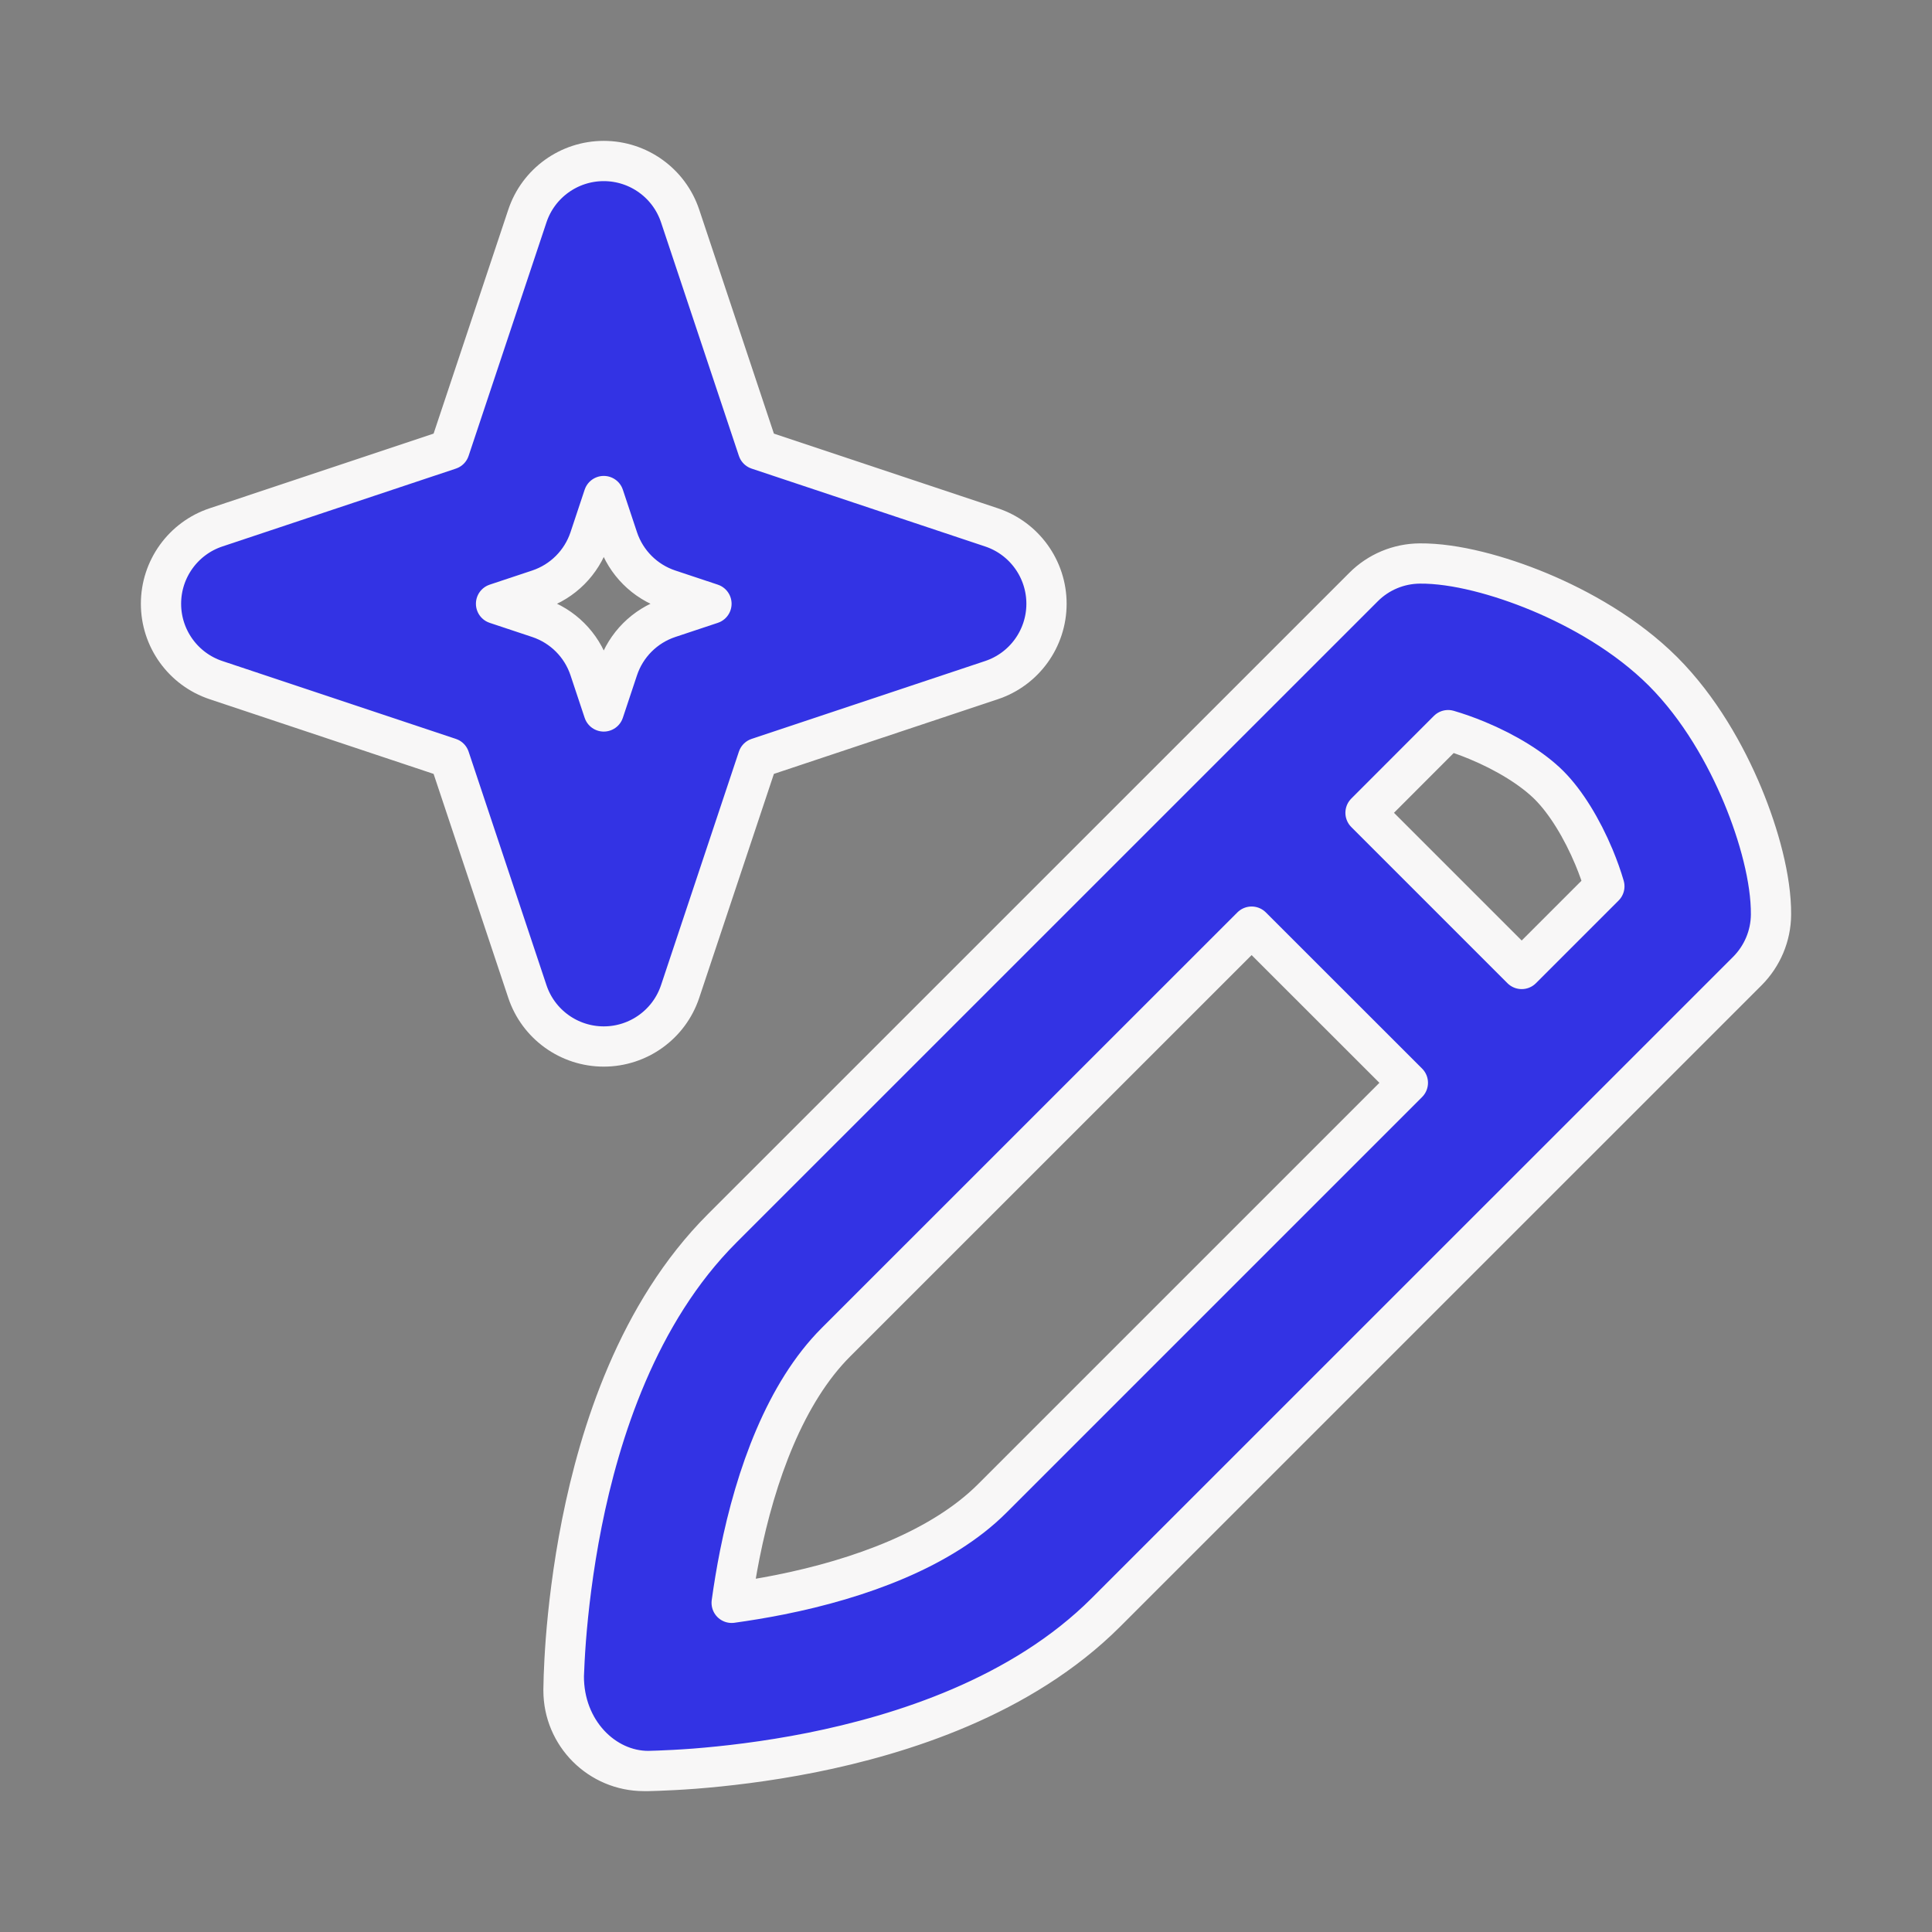 <svg width="24" height="24" viewBox="0 0 24 24" fill="none" xmlns="http://www.w3.org/2000/svg">
<rect x="0" y="0" width="24" height="24" fill="#808080" stroke="none"/>
<path fill-rule="evenodd" clip-rule="evenodd" d="M7.5 2C7.93 2 8.313 2.275 8.449 2.684L9.416 5.584L12.316 6.551C12.725 6.687 13 7.07 13 7.5C13 7.93 12.725 8.313 12.316 8.449L9.416 9.416L8.449 12.316C8.313 12.725 7.93 13 7.5 13C7.07 13 6.687 12.725 6.551 12.316L5.584 9.416L2.684 8.449C2.275 8.313 2 7.93 2 7.5C2 7.07 2.275 6.687 2.684 6.551L5.584 5.584L6.551 2.684C6.687 2.275 7.07 2 7.5 2ZM7.5 6.162L7.324 6.691C7.224 6.99 6.99 7.224 6.691 7.324L6.162 7.5L6.691 7.676C6.99 7.776 7.224 8.01 7.324 8.309L7.5 8.838L7.676 8.309C7.776 8.01 8.01 7.776 8.309 7.676L8.838 7.5L8.309 7.324C8.01 7.224 7.776 6.99 7.676 6.691L7.5 6.162Z" fill="#3333E4"/>
<path fill-rule="evenodd" clip-rule="evenodd" d="M7.029 20.373C7.015 20.559 7.008 20.71 7.004 20.818C7 21.5 7.5 22 8.054 22C8.085 21.999 8.128 21.998 8.182 21.996C8.289 21.992 8.441 21.985 8.627 21.971C8.997 21.942 9.51 21.885 10.083 21.771C11.19 21.549 12.688 21.08 13.739 20.029L21.707 12.062C21.892 11.876 21.998 11.625 22 11.363C22.004 10.924 21.851 10.368 21.649 9.882C21.438 9.375 21.112 8.795 20.659 8.341C20.205 7.888 19.624 7.562 19.118 7.351C18.631 7.149 18.076 6.996 17.637 7C17.374 7.002 17.123 7.107 16.938 7.293L8.97 15.26C7.919 16.311 7.45 17.809 7.229 18.916C7.115 19.489 7.058 20.002 7.029 20.373ZM17.989 9.07L16.963 10.097L18.903 12.037L19.93 11.01C19.898 10.9 19.855 10.778 19.802 10.65C19.652 10.291 19.452 9.963 19.244 9.755C19.037 9.548 18.709 9.347 18.35 9.198C18.222 9.145 18.099 9.102 17.989 9.07ZM17.489 13.451L15.548 11.511L10.384 16.674C9.758 17.3 9.388 18.319 9.19 19.309C9.148 19.52 9.115 19.723 9.089 19.911C9.276 19.885 9.479 19.852 9.69 19.81C10.68 19.612 11.698 19.241 12.325 18.615L17.489 13.451Z" fill="#3333E4"/>
<path d="M7.004 20.818C7.002 20.872 7.001 20.915 7.001 20.945L7 20.982L7 20.994L7 20.997L7 21C7 21.552 7.448 22 8 22M7.004 20.818C7.008 20.71 7.015 20.559 7.029 20.373C7.058 20.002 7.115 19.489 7.229 18.916C7.45 17.809 7.919 16.311 8.97 15.26L16.938 7.293C17.123 7.107 17.374 7.002 17.637 7C18.076 6.996 18.631 7.149 19.118 7.351C19.624 7.562 20.205 7.888 20.659 8.341C21.112 8.795 21.438 9.375 21.649 9.882C21.851 10.368 22.004 10.924 22 11.363C21.998 11.625 21.892 11.876 21.707 12.062L13.739 20.029C12.688 21.08 11.19 21.549 10.083 21.771C9.51 21.885 8.997 21.942 8.627 21.971C8.441 21.985 8.289 21.992 8.182 21.996C8.128 21.998 8.085 21.999 8.054 22M7.004 20.818C7 21.5 7.5 22 8.054 22M8.054 22L8.018 22L8.006 22L8.003 22L8.001 22M16.963 10.097L17.989 9.07C18.099 9.102 18.222 9.145 18.35 9.198C18.709 9.347 19.037 9.548 19.244 9.755C19.452 9.963 19.652 10.291 19.802 10.65C19.855 10.778 19.898 10.9 19.93 11.01L18.903 12.037L16.963 10.097ZM15.548 11.511L17.489 13.451L12.325 18.615C11.698 19.241 10.68 19.612 9.69 19.81C9.479 19.852 9.276 19.885 9.089 19.911C9.115 19.723 9.148 19.52 9.19 19.309C9.388 18.319 9.758 17.3 10.384 16.674L15.548 11.511ZM8.449 2.684C8.313 2.275 7.93 2 7.5 2C7.07 2 6.687 2.275 6.551 2.684L5.584 5.584L2.684 6.551C2.275 6.687 2 7.07 2 7.5C2 7.93 2.275 8.313 2.684 8.449L5.584 9.416L6.551 12.316C6.687 12.725 7.07 13 7.5 13C7.93 13 8.313 12.725 8.449 12.316L9.416 9.416L12.316 8.449C12.725 8.313 13 7.93 13 7.5C13 7.07 12.725 6.687 12.316 6.551L9.416 5.584L8.449 2.684ZM7.324 6.691L7.5 6.162L7.676 6.691C7.776 6.99 8.01 7.224 8.309 7.324L8.838 7.5L8.309 7.676C8.01 7.776 7.776 8.01 7.676 8.309L7.5 8.838L7.324 8.309C7.224 8.01 6.99 7.776 6.691 7.676L6.162 7.5L6.691 7.324C6.99 7.224 7.224 6.99 7.324 6.691Z" stroke="#F8F7F7" stroke-width="0.5" stroke-linecap="round" stroke-linejoin="round"/>
</svg>
